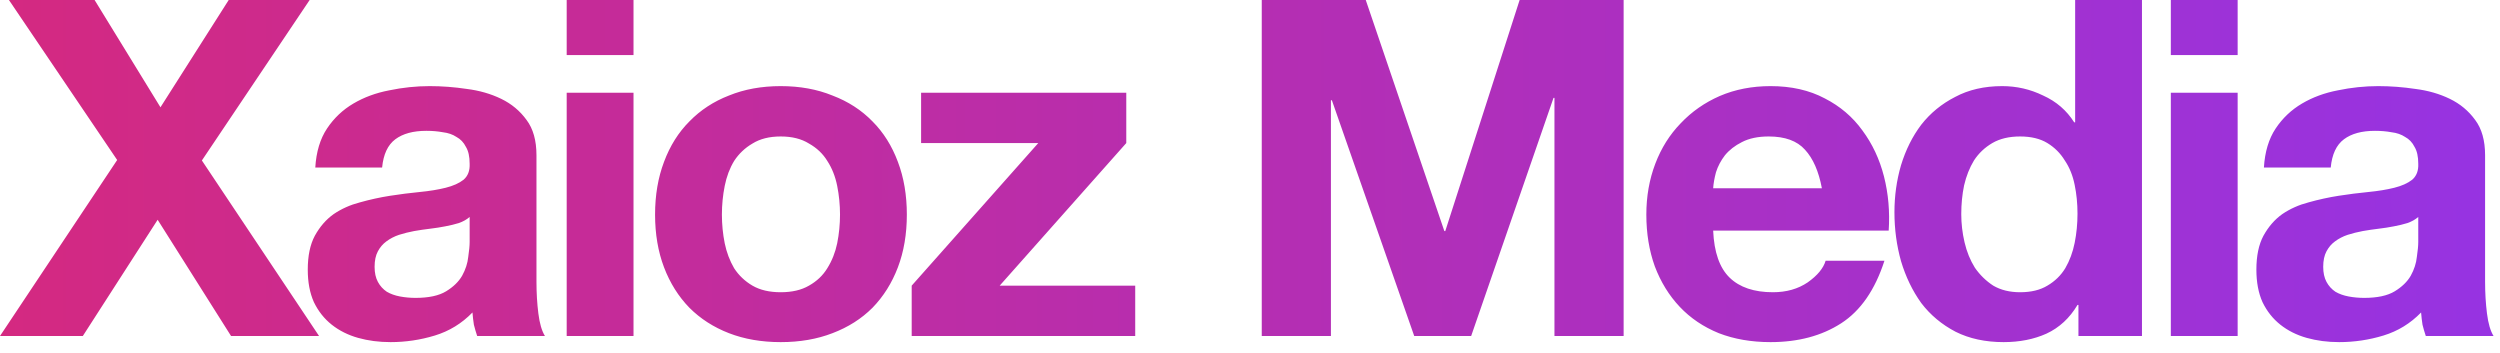<svg width="170" height="24" viewBox="0 0 170 24" fill="none" xmlns="http://www.w3.org/2000/svg">
<path d="M7.968 10.88L0.608 0H6.432L10.912 7.296L15.552 0H21.056L13.728 10.912L21.696 22.848H15.712L10.72 14.944L5.632 22.848H0L7.968 10.88ZM21.44 11.392C21.504 10.325 21.771 9.44 22.24 8.736C22.709 8.032 23.307 7.467 24.032 7.04C24.757 6.613 25.568 6.315 26.464 6.144C27.381 5.952 28.299 5.856 29.216 5.856C30.048 5.856 30.891 5.92 31.744 6.048C32.597 6.155 33.376 6.379 34.08 6.72C34.784 7.061 35.36 7.541 35.808 8.16C36.256 8.757 36.48 9.557 36.48 10.56V19.168C36.48 19.915 36.523 20.63 36.608 21.312C36.693 21.995 36.843 22.507 37.056 22.848H32.448C32.363 22.592 32.288 22.336 32.224 22.08C32.181 21.803 32.149 21.526 32.128 21.248C31.403 21.995 30.549 22.517 29.568 22.816C28.587 23.115 27.584 23.264 26.56 23.264C25.771 23.264 25.035 23.168 24.352 22.976C23.669 22.784 23.072 22.485 22.56 22.08C22.048 21.675 21.643 21.163 21.344 20.544C21.067 19.925 20.928 19.189 20.928 18.336C20.928 17.398 21.088 16.63 21.408 16.032C21.749 15.414 22.176 14.923 22.688 14.56C23.221 14.197 23.819 13.931 24.48 13.76C25.163 13.568 25.845 13.419 26.528 13.312C27.211 13.206 27.883 13.12 28.544 13.056C29.205 12.992 29.792 12.896 30.304 12.768C30.816 12.64 31.221 12.459 31.52 12.224C31.819 11.968 31.957 11.605 31.936 11.136C31.936 10.646 31.851 10.261 31.68 9.984C31.531 9.685 31.317 9.461 31.04 9.312C30.784 9.141 30.475 9.035 30.112 8.992C29.771 8.928 29.397 8.896 28.992 8.896C28.096 8.896 27.392 9.088 26.88 9.472C26.368 9.856 26.069 10.496 25.984 11.392H21.44ZM31.936 14.752C31.744 14.923 31.499 15.062 31.2 15.168C30.923 15.254 30.613 15.328 30.272 15.392C29.952 15.456 29.611 15.509 29.248 15.552C28.885 15.595 28.523 15.648 28.16 15.712C27.819 15.776 27.477 15.861 27.136 15.968C26.816 16.075 26.528 16.224 26.272 16.416C26.037 16.587 25.845 16.811 25.696 17.088C25.547 17.366 25.472 17.718 25.472 18.144C25.472 18.549 25.547 18.891 25.696 19.168C25.845 19.445 26.048 19.669 26.304 19.84C26.56 19.989 26.859 20.096 27.2 20.16C27.541 20.224 27.893 20.256 28.256 20.256C29.152 20.256 29.845 20.107 30.336 19.808C30.827 19.509 31.189 19.157 31.424 18.752C31.659 18.326 31.797 17.899 31.84 17.472C31.904 17.046 31.936 16.704 31.936 16.448V14.752ZM43.079 3.744H38.535V0H43.079V3.744ZM38.535 6.304H43.079V22.848H38.535V6.304ZM49.089 14.592C49.089 15.254 49.153 15.904 49.281 16.544C49.409 17.163 49.622 17.728 49.921 18.24C50.241 18.731 50.657 19.125 51.169 19.424C51.681 19.723 52.321 19.872 53.089 19.872C53.857 19.872 54.497 19.723 55.009 19.424C55.542 19.125 55.958 18.731 56.257 18.24C56.577 17.728 56.801 17.163 56.929 16.544C57.057 15.904 57.121 15.254 57.121 14.592C57.121 13.931 57.057 13.28 56.929 12.64C56.801 12 56.577 11.435 56.257 10.944C55.958 10.454 55.542 10.059 55.009 9.76C54.497 9.44 53.857 9.28 53.089 9.28C52.321 9.28 51.681 9.44 51.169 9.76C50.657 10.059 50.241 10.454 49.921 10.944C49.622 11.435 49.409 12 49.281 12.64C49.153 13.28 49.089 13.931 49.089 14.592ZM44.545 14.592C44.545 13.27 44.748 12.075 45.153 11.008C45.558 9.92 46.134 9.003 46.881 8.256C47.628 7.488 48.524 6.901 49.569 6.496C50.614 6.069 51.788 5.856 53.089 5.856C54.39 5.856 55.564 6.069 56.609 6.496C57.676 6.901 58.582 7.488 59.329 8.256C60.076 9.003 60.652 9.92 61.057 11.008C61.462 12.075 61.665 13.27 61.665 14.592C61.665 15.915 61.462 17.11 61.057 18.176C60.652 19.243 60.076 20.16 59.329 20.928C58.582 21.675 57.676 22.251 56.609 22.656C55.564 23.061 54.39 23.264 53.089 23.264C51.788 23.264 50.614 23.061 49.569 22.656C48.524 22.251 47.628 21.675 46.881 20.928C46.134 20.16 45.558 19.243 45.153 18.176C44.748 17.11 44.545 15.915 44.545 14.592ZM61.995 19.424L70.603 9.728H62.635V6.304H76.587V9.728L67.979 19.424H77.195V22.848H61.995V19.424ZM85.799 0H92.871L98.215 15.712H98.279L103.335 0H110.407V22.848H105.703V6.656H105.639L100.039 22.848H96.167L90.567 6.816H90.503V22.848H85.799V0ZM123.887 12.8C123.673 11.648 123.289 10.774 122.735 10.176C122.201 9.579 121.38 9.28 120.271 9.28C119.545 9.28 118.937 9.408 118.447 9.664C117.977 9.899 117.593 10.197 117.295 10.56C117.017 10.923 116.815 11.307 116.687 11.712C116.58 12.117 116.516 12.48 116.495 12.8H123.887ZM116.495 15.68C116.559 17.152 116.932 18.219 117.615 18.88C118.297 19.541 119.279 19.872 120.559 19.872C121.476 19.872 122.265 19.648 122.927 19.2C123.588 18.731 123.993 18.24 124.143 17.728H128.143C127.503 19.712 126.521 21.131 125.199 21.984C123.876 22.837 122.276 23.264 120.399 23.264C119.097 23.264 117.924 23.061 116.879 22.656C115.833 22.23 114.948 21.632 114.223 20.864C113.497 20.096 112.932 19.179 112.527 18.112C112.143 17.046 111.951 15.872 111.951 14.592C111.951 13.355 112.153 12.203 112.559 11.136C112.964 10.069 113.54 9.152 114.287 8.384C115.033 7.595 115.919 6.976 116.943 6.528C117.988 6.08 119.14 5.856 120.399 5.856C121.807 5.856 123.033 6.133 124.079 6.688C125.124 7.221 125.977 7.947 126.639 8.864C127.321 9.781 127.812 10.827 128.111 12C128.409 13.174 128.516 14.4 128.431 15.68H116.495ZM141.27 14.528C141.27 13.845 141.206 13.195 141.078 12.576C140.95 11.936 140.726 11.382 140.406 10.912C140.107 10.421 139.712 10.027 139.222 9.728C138.731 9.429 138.112 9.28 137.366 9.28C136.619 9.28 135.99 9.429 135.478 9.728C134.966 10.027 134.55 10.421 134.23 10.912C133.931 11.403 133.707 11.968 133.558 12.608C133.43 13.227 133.366 13.877 133.366 14.56C133.366 15.2 133.44 15.84 133.59 16.48C133.739 17.12 133.974 17.696 134.294 18.208C134.635 18.699 135.051 19.104 135.542 19.424C136.054 19.723 136.662 19.872 137.366 19.872C138.112 19.872 138.731 19.723 139.222 19.424C139.734 19.125 140.139 18.731 140.438 18.24C140.736 17.728 140.95 17.152 141.078 16.512C141.206 15.872 141.27 15.211 141.27 14.528ZM141.334 20.736H141.27C140.736 21.632 140.032 22.283 139.158 22.688C138.304 23.072 137.334 23.264 136.246 23.264C135.008 23.264 133.92 23.029 132.982 22.56C132.043 22.07 131.264 21.419 130.646 20.608C130.048 19.776 129.59 18.827 129.27 17.76C128.971 16.694 128.822 15.584 128.822 14.432C128.822 13.323 128.971 12.256 129.27 11.232C129.59 10.187 130.048 9.269 130.646 8.48C131.264 7.691 132.032 7.061 132.95 6.592C133.867 6.101 134.934 5.856 136.15 5.856C137.131 5.856 138.059 6.069 138.934 6.496C139.83 6.901 140.534 7.509 141.046 8.32H141.11V0H145.654V22.848H141.334V20.736ZM152.16 3.744H147.616V0H152.16V3.744ZM147.616 6.304H152.16V22.848H147.616V6.304ZM153.946 11.392C154.01 10.325 154.277 9.44 154.746 8.736C155.215 8.032 155.813 7.467 156.538 7.04C157.263 6.613 158.074 6.315 158.97 6.144C159.887 5.952 160.805 5.856 161.722 5.856C162.554 5.856 163.397 5.92 164.25 6.048C165.103 6.155 165.882 6.379 166.586 6.72C167.29 7.061 167.866 7.541 168.314 8.16C168.762 8.757 168.986 9.557 168.986 10.56V19.168C168.986 19.915 169.029 20.63 169.114 21.312C169.199 21.995 169.349 22.507 169.562 22.848H164.954C164.869 22.592 164.794 22.336 164.73 22.08C164.687 21.803 164.655 21.526 164.634 21.248C163.909 21.995 163.055 22.517 162.074 22.816C161.093 23.115 160.09 23.264 159.066 23.264C158.277 23.264 157.541 23.168 156.858 22.976C156.175 22.784 155.578 22.485 155.066 22.08C154.554 21.675 154.149 21.163 153.85 20.544C153.573 19.925 153.434 19.189 153.434 18.336C153.434 17.398 153.594 16.63 153.914 16.032C154.255 15.414 154.682 14.923 155.194 14.56C155.727 14.197 156.325 13.931 156.986 13.76C157.669 13.568 158.351 13.419 159.034 13.312C159.717 13.206 160.389 13.12 161.05 13.056C161.711 12.992 162.298 12.896 162.81 12.768C163.322 12.64 163.727 12.459 164.026 12.224C164.325 11.968 164.463 11.605 164.442 11.136C164.442 10.646 164.357 10.261 164.186 9.984C164.037 9.685 163.823 9.461 163.546 9.312C163.29 9.141 162.981 9.035 162.618 8.992C162.277 8.928 161.903 8.896 161.498 8.896C160.602 8.896 159.898 9.088 159.386 9.472C158.874 9.856 158.575 10.496 158.49 11.392H153.946ZM164.442 14.752C164.25 14.923 164.005 15.062 163.706 15.168C163.429 15.254 163.119 15.328 162.778 15.392C162.458 15.456 162.117 15.509 161.754 15.552C161.391 15.595 161.029 15.648 160.666 15.712C160.325 15.776 159.983 15.861 159.642 15.968C159.322 16.075 159.034 16.224 158.778 16.416C158.543 16.587 158.351 16.811 158.202 17.088C158.053 17.366 157.978 17.718 157.978 18.144C157.978 18.549 158.053 18.891 158.202 19.168C158.351 19.445 158.554 19.669 158.81 19.84C159.066 19.989 159.365 20.096 159.706 20.16C160.047 20.224 160.399 20.256 160.762 20.256C161.658 20.256 162.351 20.107 162.842 19.808C163.333 19.509 163.695 19.157 163.93 18.752C164.165 18.326 164.303 17.899 164.346 17.472C164.41 17.046 164.442 16.704 164.442 16.448V14.752Z" fill="url(#paint0_linear_1786_3842)"/>
<defs>
<linearGradient id="paint0_linear_1786_3842" x1="0.16" y1="10.348" x2="171.16" y2="10.348" gradientUnits="userSpaceOnUse">
<stop stop-color="#D42981"/>
<stop offset="1" stop-color="#9633E3"/>
</linearGradient>
</defs>
</svg>
